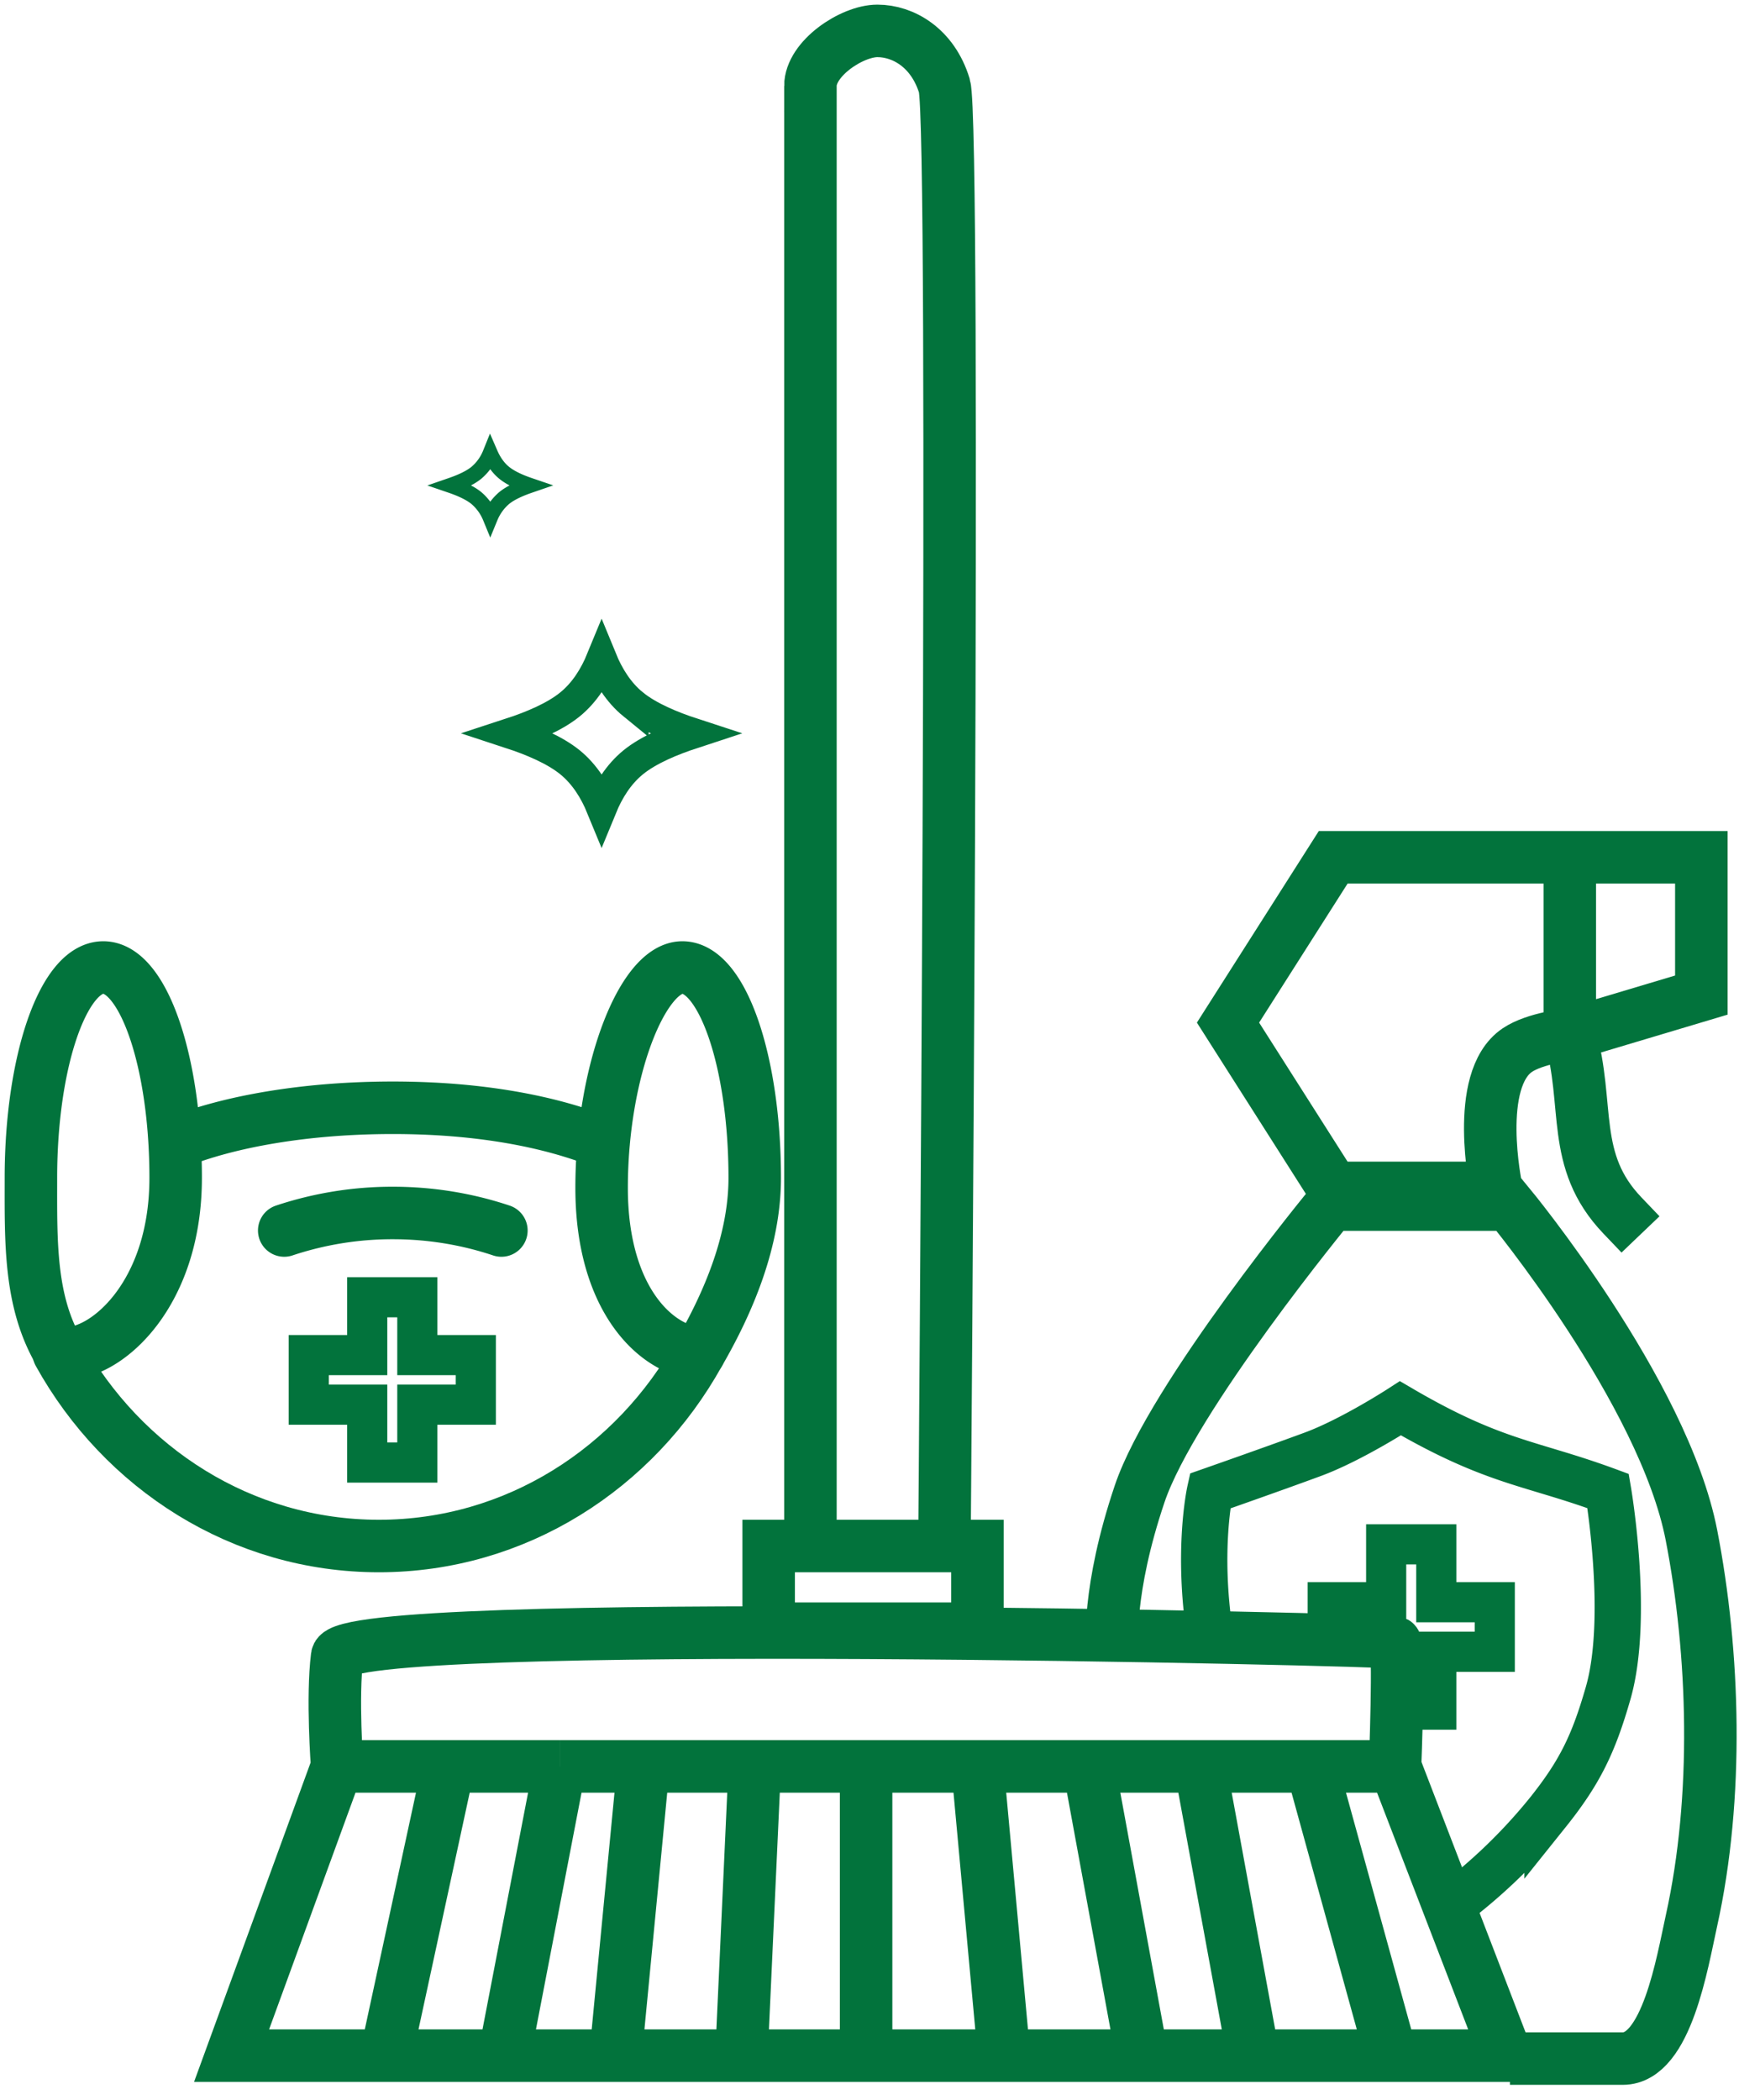 <svg width="57" height="68" viewBox="0 0 57 68" fill="none" xmlns="http://www.w3.org/2000/svg"><path d="M10.919 57.19s-.169-2.23 0-3.568c.168-1.338 34.111-.535 34.262-.446.15.088 0 4.013 0 4.013m-34.262 0L7.5 66.554h5m-1.582-9.365h3.607m30.656 0 3.606 9.365H12.5m32.68-9.365H18.133m-3.607 0L12.5 66.554m2.025-9.365h3.607m0 0-1.804 9.365m8.566-13.824v-2.676h6.762v2.676zm10.369 4.46L37.066 67m1.804-9.81L40.672 67m1.804-9.81L45.181 67m-24.344-9.81-.902 9.364m4.508-9.365L23.993 67m4.057-9.81V67m3.606-9.81.902 9.81M26.247 2.784v47.27h4.34s.378-46.023 0-47.27C30.206 1.537 29.24 1 28.416 1c-.825 0-2.17.892-2.17 1.784Z" stroke="#02733C" stroke-width="1.7"/><path d="M20.508 22.806c.5.407 1.247.716 1.924.937-.677.222-1.424.53-1.924.937-.48.39-.804.924-1.024 1.46-.22-.536-.544-1.07-1.024-1.46-.5-.406-1.247-.715-1.924-.937.677-.221 1.424-.53 1.924-.937.48-.39.804-.923 1.024-1.459.22.536.544 1.069 1.024 1.46Z" stroke="#02733C"/><path d="M16.329 15.308c.214.174.526.309.817.408-.291.1-.603.234-.817.408a1.64 1.64 0 0 0-.451.623 1.64 1.64 0 0 0-.451-.623c-.215-.174-.527-.309-.817-.408.29-.1.602-.234.817-.408a1.6 1.6 0 0 0 .45-.623c.1.23.245.455.452.623Z" stroke="#02733C" stroke-width=".5"/><path d="M39.189 52.934c-.425-2.752 0-4.661 0-4.661s2.063-.722 3.33-1.19c1.26-.466 2.836-1.488 2.836-1.488 3.05 1.785 4.209 1.748 6.726 2.678 0 0 .704 4.101 0 6.546-.472 1.642-.914 2.562-1.962 3.87a17.7 17.7 0 0 1-3.057 2.96" stroke="#02733C" stroke-width="1.5"/><path d="M45.705 55.351h.811v-1.873h1.894v-1.605h-1.894V50h-1.623v1.873H43v1.249m-33-8v-.446m0 0v-.803h1.893V42h1.623v1.873h1.894v1.605h-1.894v1.873h-1.623v-1.873H10z" stroke="#02733C" stroke-width="1.3"/><path d="M5.689 37c1.718-.695 4.231-1.135 7.033-1.135 2.801 0 5.11.44 6.828 1.136M9.205 39.839a11.1 11.1 0 0 1 3.517-.568c1.23 0 2.414.2 3.516.568m6.402 3.972c-1.303-.065-3.156-1.654-3.156-5.352 0-3.762 1.32-7.135 2.615-7.135s2.344 3.05 2.344 6.812c0 2.03-.849 4.028-1.803 5.675m0 0c.02.001-.624.014 0 0m0 0c-.354.008-.441.052 0 0M5.689 38.136c0 3.697-2.146 5.61-3.45 5.675a.1.1 0 0 1-.059-.014c-.018-.01-.269-.025-.278-.043-.954-1.647-.901-3.587-.901-5.618 0-3.763 1.049-6.812 2.344-6.812s2.344 3.05 2.344 6.812" stroke="#02733C" stroke-width="1.7" stroke-linecap="round" stroke-linejoin="round"/><path d="M22.64 43.81c-2.07 3.733-5.938 6.244-10.369 6.244-4.43 0-8.3-2.511-10.369-6.243" stroke="#02733C" stroke-width="1.7" stroke-linecap="round" stroke-linejoin="round"/><path d="M48.901 66.649h3.656c1.42 0 1.926-3.122 2.223-4.46.889-4.013.742-8.666 0-12.486C53.876 45.053 48.868 39 48.868 39h-5.762s-5.145 6.243-6.197 9.365-.902 4.905-.902 5.351" stroke="#02733C" stroke-width="1.7"/><path d="M50.841 27.757h-7.664l-3.406 5.351 3.406 5.352h5.28s-.742-3.494.681-4.46c.58-.394 1.703-.51 1.703-.51m0-5.733H55.1v4.46l-4.26 1.273m0-5.733v5.733m0 0c.665 2.29 0 4.078 1.703 5.861" stroke="#02733C" stroke-width="1.7" stroke-linecap="square"/></svg>